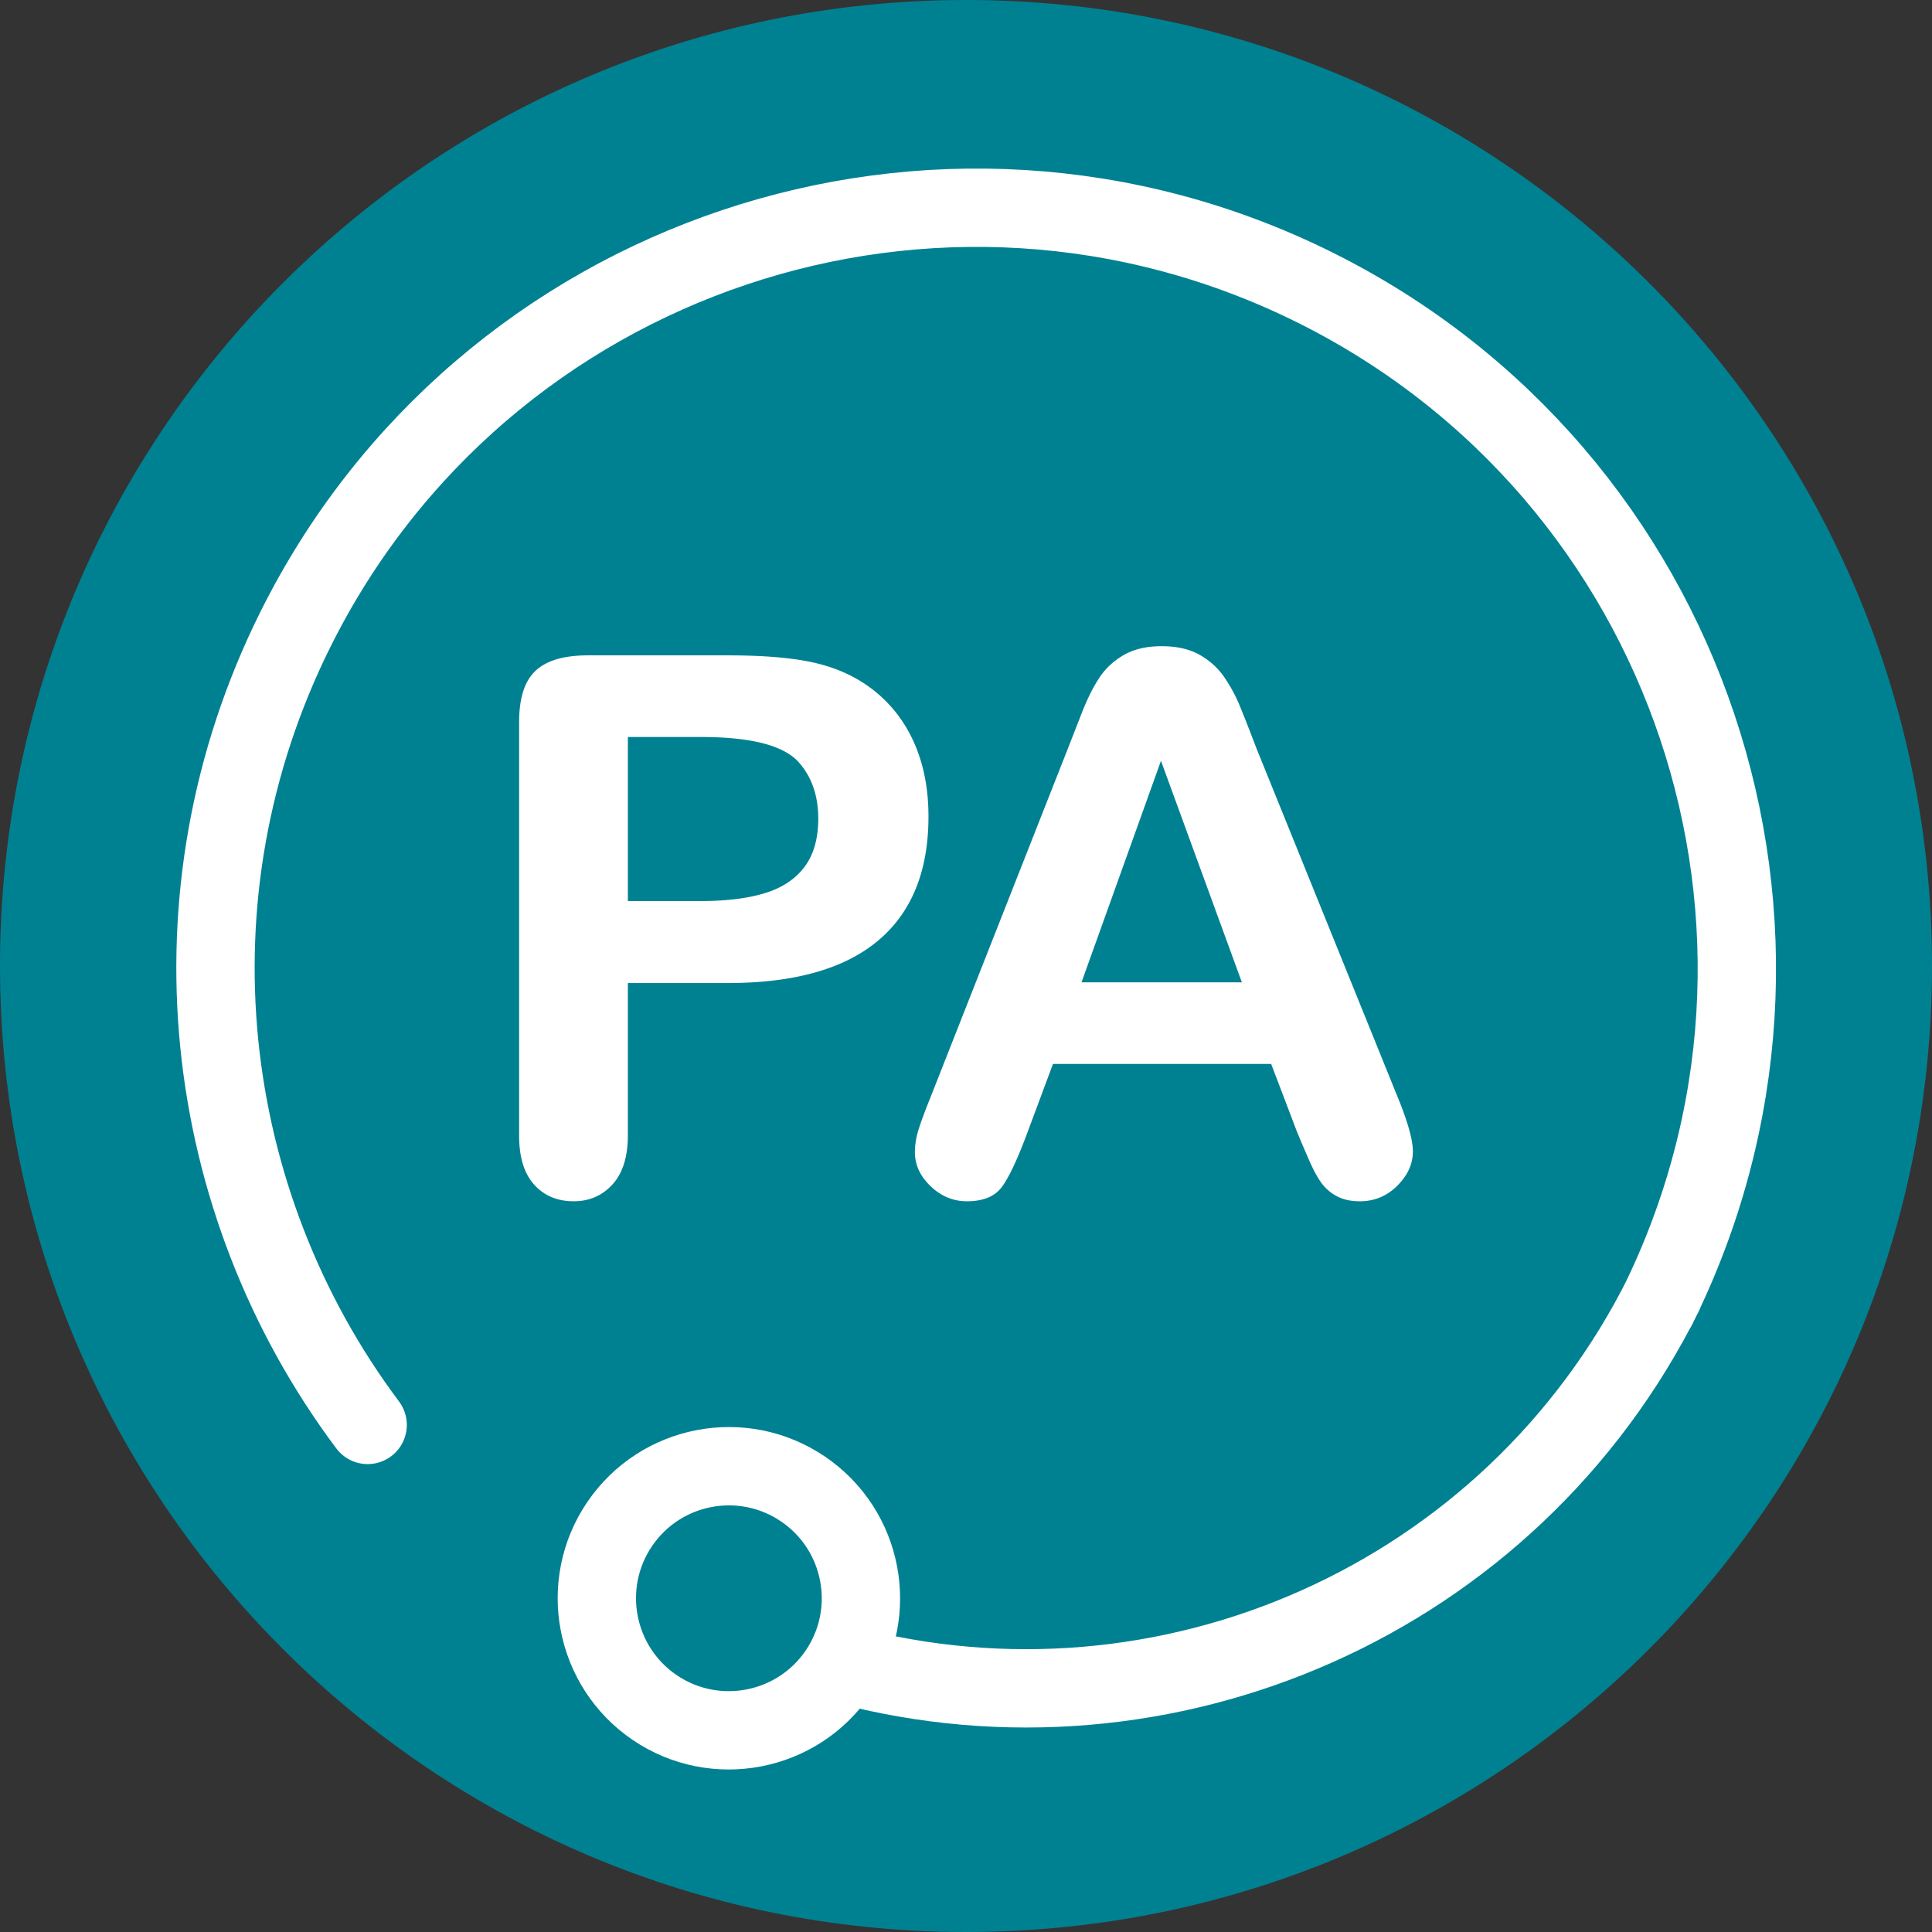<svg xmlns="http://www.w3.org/2000/svg" width="400" height="400" viewBox="0 0 400 400" xml:space="preserve"><rect x="0" y="0" width="400" height="400" fill="#333333" stroke="none"/><path fill="#008192" d="M400 199.994C400 310.461 310.464 400 200.003 400 89.546 400 0 310.461 0 199.994 0 89.544 89.546 0 200.003 0 310.464 0 400 89.544 400 199.994"/><path fill="none" stroke="#FFF" stroke-width="16.217" stroke-linecap="round" stroke-linejoin="round" stroke-miterlimit="10" d="M76.119 295.016c-34.542-46.134-42.397-109.588-14.972-164.681C99.899 52.483 194.421 20.789 272.271 59.537c77.844 38.752 109.547 133.277 70.796 211.125m1.403-2.814c-31.728 63.739-103.394 94.407-169.625 76.791m-46.553-29.094c-8.485 12.493-5.22 29.494 7.249 37.979 12.489 8.486 29.509 5.211 37.984-7.252 8.476-12.484 5.229-29.496-7.254-37.98-12.493-8.487-29.488-5.241-37.979 7.253z"/><path d="M150.613 203.53h-20.619v31.459c0 4.499-1.062 7.91-3.185 10.234-2.122 2.324-4.802 3.487-8.035 3.487-3.387 0-6.115-1.15-8.187-3.449-2.073-2.3-3.108-5.673-3.108-10.12v-85.66c0-4.953 1.137-8.49 3.411-10.613s5.887-3.184 10.841-3.184h28.882c8.54 0 15.109.657 19.709 1.971 4.549 1.264 8.478 3.361 11.788 6.292 3.31 2.932 5.824 6.52 7.543 10.765 1.717 4.245 2.577 9.021 2.577 14.327 0 11.321-3.487 19.898-10.462 25.735-6.973 5.838-17.359 8.756-31.155 8.756zm-5.458-50.941h-15.161v33.961h15.161c5.306 0 9.74-.556 13.304-1.668 3.562-1.11 6.278-2.93 8.149-5.458 1.868-2.526 2.805-5.837 2.805-9.931 0-4.9-1.44-8.894-4.321-11.977-3.235-3.285-9.881-4.927-19.937-4.927zm123.335 81.642-5.307-13.948h-45.18l-5.307 14.252c-2.072 5.56-3.841 9.312-5.307 11.257s-3.865 2.919-7.201 2.919c-2.831 0-5.332-1.037-7.505-3.108s-3.26-4.422-3.26-7.05c0-1.517.253-3.082.759-4.7.504-1.616 1.338-3.866 2.501-6.746l28.428-72.168c.808-2.071 1.781-4.56 2.918-7.467 1.138-2.905 2.351-5.317 3.639-7.239 1.289-1.92 2.981-3.474 5.079-4.662 2.097-1.187 4.687-1.781 7.771-1.781 3.133 0 5.748.595 7.846 1.781 2.097 1.188 3.79 2.718 5.079 4.587a32.268 32.268 0 0 1 3.26 6.026c.883 2.148 2.009 5.016 3.373 8.604l29.033 71.712c2.274 5.459 3.411 9.427 3.411 11.902 0 2.577-1.074 4.94-3.222 7.088-2.148 2.147-4.737 3.222-7.77 3.222-1.77 0-3.286-.316-4.549-.948a9.306 9.306 0 0 1-3.184-2.577c-.86-1.086-1.781-2.754-2.767-5.003a301.833 301.833 0 0 1-2.538-5.953zm-44.573-30.852h33.202l-16.753-45.862-16.449 45.862z" fill="#FFF"/></svg>